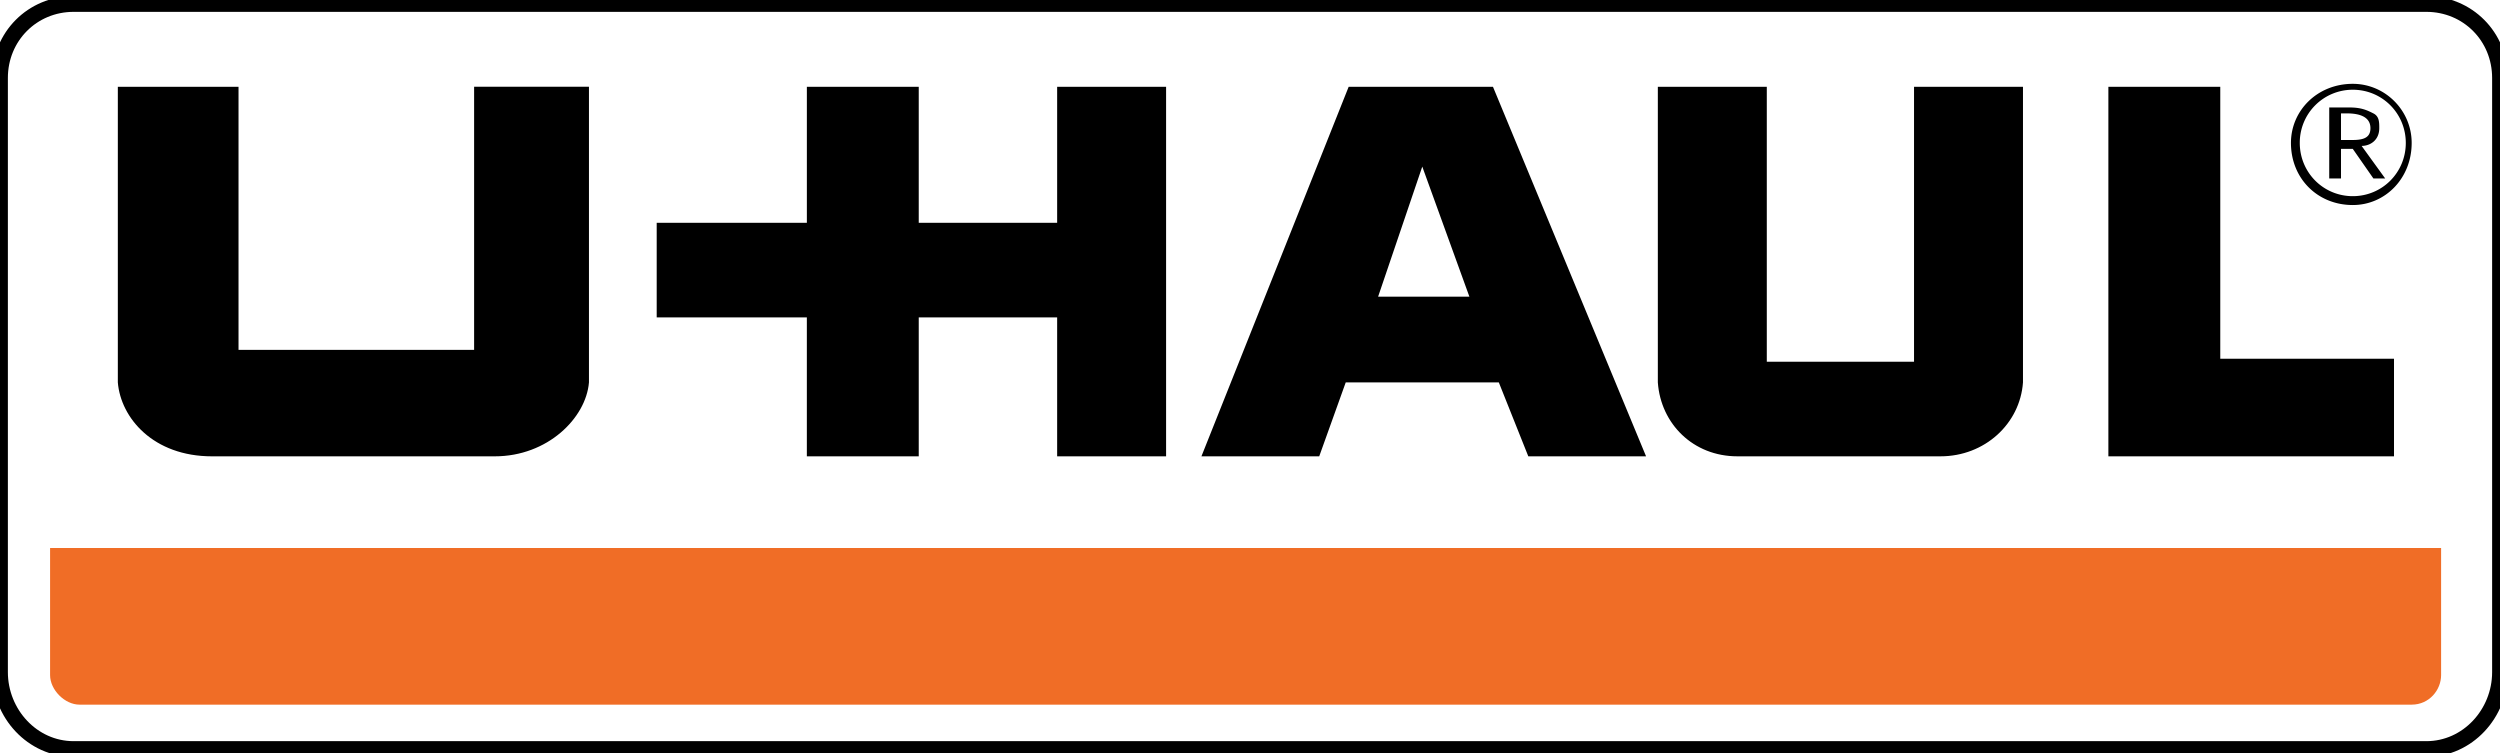 <svg height="753" width="2500" xmlns="http://www.w3.org/2000/svg" viewBox="0.55 0.55 174.72 52.071"><rect fill="none" height="100%" width="100%"/><path d="M175.27 5.717c0-2.892-2.263-5.166-5.144-5.166H5.696C2.815.55.55 2.824.55 5.717v41.53c0 2.894 2.264 5.374 5.145 5.374h164.43c2.88 0 5.145-2.48 5.145-5.373z" fill="none" stroke="#000" stroke-miterlimit="2.613" stroke-width="1.101"/><g clip-rule="evenodd" fill-rule="evenodd"><path d="M17.22 6.337v18.389h16.465V6.336h8.026V27c-.206 2.479-2.881 5.165-6.585 5.165H15.37c-4.116 0-6.38-2.686-6.585-5.165V6.337zM56.94 15.842V6.337h7.819v9.505h9.673V6.337h7.614v25.827h-7.614v-9.711h-9.673v9.71h-7.82v-9.71H46.445v-6.611zM94.806 6.337h10.084l10.7 25.827h-8.23l-2.06-5.165H94.6l-1.852 5.165h-8.232zm2.057 14.67h6.38l-3.293-9.091zM124.028 6.337v19.216h10.29V6.337h7.614v20.662c-.206 2.893-2.676 5.165-5.763 5.165h-14.2c-3.086 0-5.351-2.272-5.556-5.165V6.337zM147.9 6.337h7.82v19.009h12.142v6.818H147.9z"/><path d="M171.154 38.57H4.05v8.885c0 1.033 1.029 2.064 2.058 2.064h162.988c1.234 0 2.058-1.031 2.058-2.064z" fill="#f06d26"/><path d="M163.335 12.743h.823v-2.066h.823l1.44 2.066h.823l-1.646-2.273c.617 0 1.234-.413 1.234-1.24 0-.413 0-.826-.411-1.032-.412-.207-.823-.414-1.646-.414h-1.44zm.823-4.546h.41c.824 0 1.647.206 1.647 1.033 0 .62-.412.826-1.234.826h-.823zm.824-2.066c-2.47 0-4.322 1.859-4.322 4.132 0 2.479 1.853 4.339 4.322 4.339 2.264 0 4.115-1.86 4.115-4.34 0-2.272-1.852-4.131-4.115-4.131zm0 .413c2.058 0 3.704 1.653 3.704 3.719s-1.646 3.719-3.704 3.719-3.705-1.652-3.705-3.72a3.697 3.697 0 0 1 3.705-3.718z"/></g></svg>